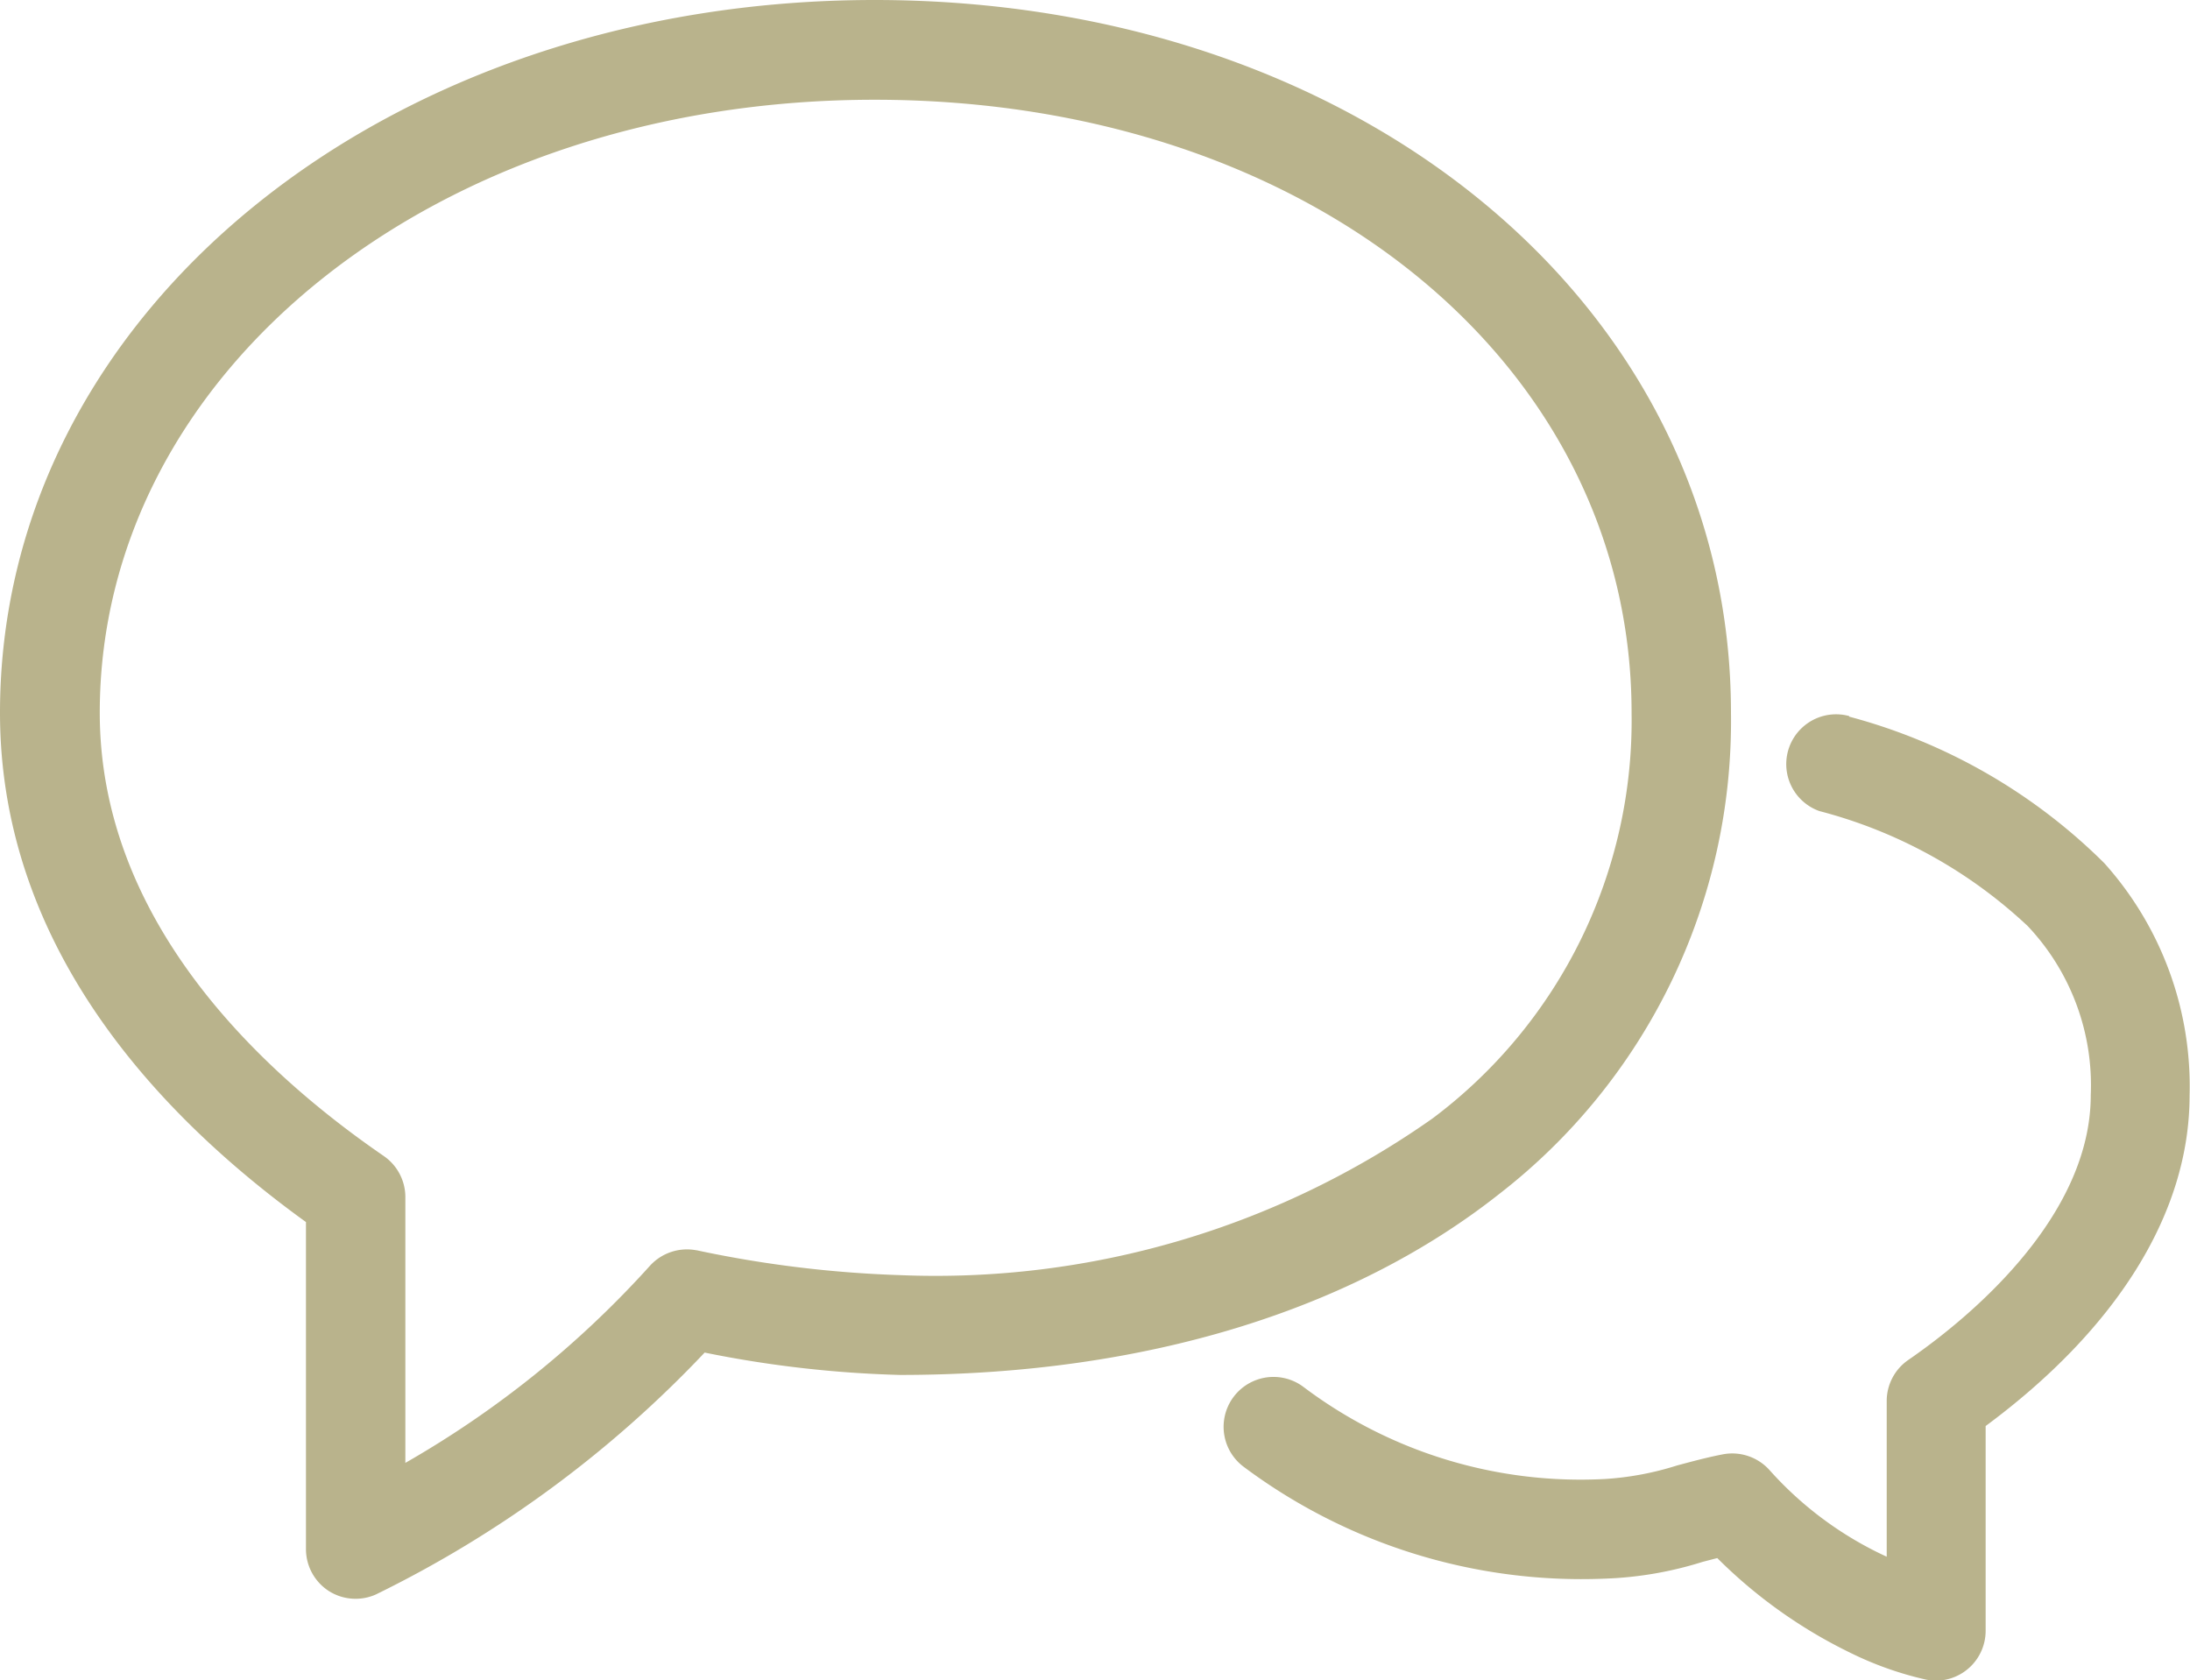 <svg id="Group_32" data-name="Group 32" xmlns="http://www.w3.org/2000/svg" xmlns:xlink="http://www.w3.org/1999/xlink" width="41.708" height="32.004" viewBox="0 0 41.708 32.004">
  <defs>
    <clipPath id="clip-path">
      <rect id="Rectangle_38" data-name="Rectangle 38" width="41.708" height="32.004" transform="translate(0 0)" fill="#b9b38c"/>
    </clipPath>
  </defs>
  <g id="Group_31" data-name="Group 31" transform="translate(0 0)" clip-path="url(#clip-path)">
    <path id="Path_41" data-name="Path 41" d="M16.656,0C7.379,0,0,5.925,0,13.576c0,4.52,3.1,7.73,5.827,9.7V29.5a.951.951,0,0,0,.43.8l0,0a.95.95,0,0,0,.9.07l0,0a21.774,21.774,0,0,0,6.263-4.608,21.426,21.426,0,0,0,3.719.426c4.677,0,8.622-1.24,11.415-3.448a11.39,11.39,0,0,0,4.412-9.159C32.971,5.817,25.885,0,16.656,0Zm0,1.9c8.293,0,14.417,5.042,14.417,11.676a9.465,9.465,0,0,1-3.79,7.726,16.433,16.433,0,0,1-10.141,2.985,21.952,21.952,0,0,1-3.877-.474h-.007a.954.954,0,0,0-.884.3v0a18.915,18.915,0,0,1-4.654,3.75V22.8a.951.951,0,0,0-.41-.781C4.809,20.3,1.9,17.446,1.9,13.575,1.9,7.07,8.312,1.9,16.657,1.9ZM35.219,13.639a.949.949,0,0,0-.57,1.809h0a9.163,9.163,0,0,1,3.969,2.191,4.417,4.417,0,0,1,1.2,3.219c0,2.242-2.15,4.132-3.474,5.044a.949.949,0,0,0-.412.781v2.967A6.788,6.788,0,0,1,33.7,28v0a.955.955,0,0,0-.888-.3h0c-.3.058-.588.136-.875.213h0a5.718,5.718,0,0,1-1.37.257,8.767,8.767,0,0,1-5.75-1.759v0a.95.95,0,0,0-1.127,1.53h0a10.747,10.747,0,0,0,6.873,2.127,6.98,6.98,0,0,0,1.864-.32h0c.1-.026.186-.048.278-.072a9.393,9.393,0,0,0,2.544,1.809,6.44,6.44,0,0,0,1.432.506h0a.959.959,0,0,0,.186.02.95.95,0,0,0,.949-.95v-3.9c2.453-1.815,3.884-4.02,3.884-6.294a6.362,6.362,0,0,0-1.625-4.428,10.848,10.848,0,0,0-4.86-2.79l0,0Z" transform="translate(0 0)" fill="#b9b38c"/>
  </g>
</svg>

